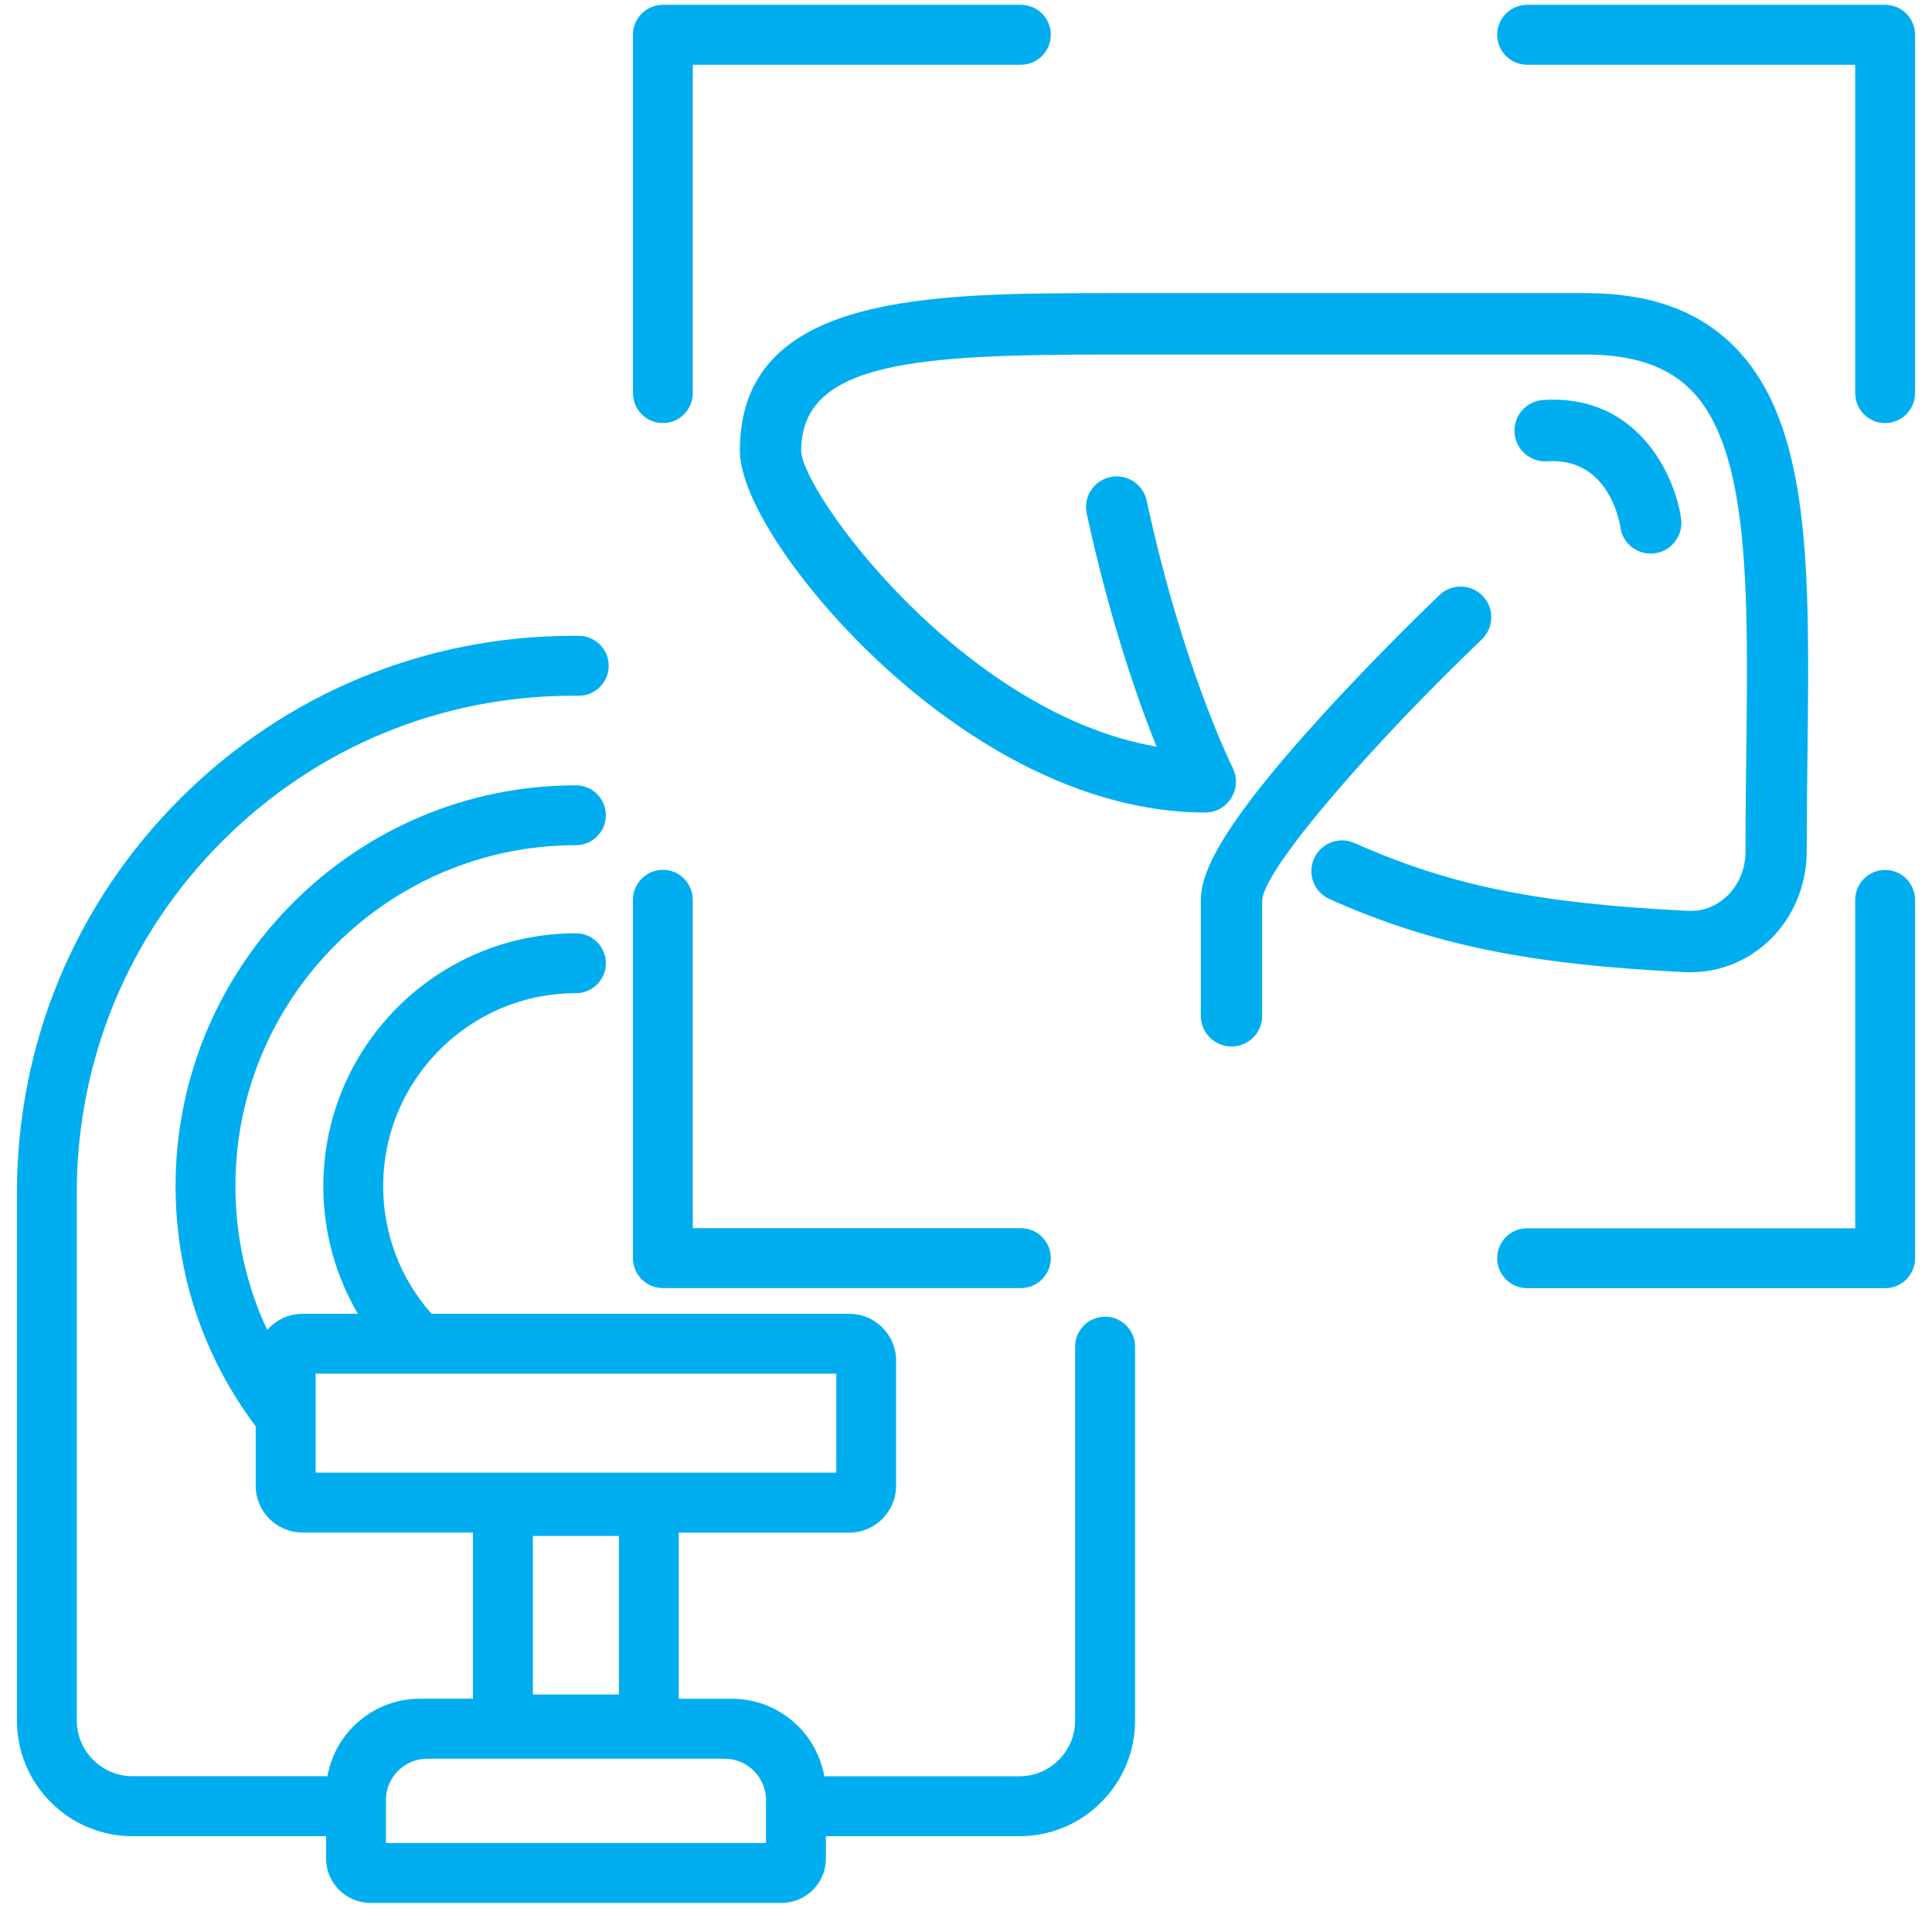 <svg width="57" height="57" viewBox="0 0 57 57" fill="none" xmlns="http://www.w3.org/2000/svg">
<g clip-path="url(#clip0_507_4976)">
<path d="M32.602 38.847C32.115 38.847 31.72 39.242 31.72 39.731V50.758C31.72 51.197 31.547 51.613 31.236 51.924C30.925 52.236 30.512 52.406 30.073 52.406H24.32C24.221 51.852 23.958 51.339 23.552 50.932C23.029 50.409 22.331 50.119 21.59 50.119H21.382C21.382 50.119 21.38 50.119 21.378 50.119H20.027V45.217H25.058C25.819 45.217 26.437 44.596 26.437 43.836V40.142C26.437 39.379 25.817 38.761 25.058 38.761H12.731C11.809 37.72 11.305 36.394 11.305 34.994C11.305 31.856 13.857 29.302 16.992 29.302C17.48 29.302 17.875 28.907 17.875 28.418C17.875 27.93 17.48 27.535 16.992 27.535C12.884 27.535 9.539 30.882 9.539 34.994C9.539 36.339 9.895 37.63 10.559 38.761H8.926C8.511 38.761 8.138 38.946 7.884 39.238C7.268 37.921 6.946 36.485 6.946 34.991C6.946 29.448 11.451 24.936 16.992 24.936C17.48 24.936 17.875 24.541 17.875 24.053C17.875 23.564 17.48 23.169 16.992 23.169C10.48 23.169 5.18 28.471 5.18 34.991C5.18 37.576 5.999 40.025 7.544 42.081V43.834C7.544 44.596 8.162 45.214 8.924 45.214H13.954V50.117H12.603C12.603 50.117 12.601 50.117 12.599 50.117H12.391C11.65 50.117 10.954 50.407 10.429 50.93C10.023 51.337 9.76 51.849 9.661 52.404H3.913C3.473 52.404 3.058 52.231 2.747 51.92C2.436 51.608 2.266 51.195 2.266 50.756V35.186C2.266 31.271 3.789 27.588 6.557 24.819C9.323 22.051 13.001 20.526 16.914 20.526H17.076C17.563 20.526 17.959 20.131 17.959 19.643C17.959 19.154 17.563 18.759 17.076 18.759H16.914C12.53 18.759 8.409 20.467 5.308 23.571C2.206 26.675 0.5 30.8 0.5 35.188V50.758C0.5 51.67 0.855 52.528 1.5 53.173C2.145 53.818 3.001 54.174 3.913 54.174H9.621V54.834C9.621 55.554 10.206 56.142 10.928 56.142H23.06C23.779 56.142 24.367 55.557 24.367 54.834V54.174H30.075C30.987 54.174 31.843 53.818 32.488 53.173C33.132 52.528 33.488 51.67 33.488 50.758V39.731C33.488 39.242 33.093 38.847 32.605 38.847H32.602ZM9.312 40.526H24.673V43.447H9.312V40.526ZM15.722 49.993V45.316H18.261V49.993H15.722ZM11.387 54.375V53.106C11.387 52.435 11.932 51.889 12.603 51.887H21.382C22.053 51.889 22.599 52.437 22.599 53.109V53.29V54.375H11.387Z" fill="#00AEEF"/>
<path d="M49.882 28.683C50.743 28.683 51.56 28.354 52.196 27.749C52.9 27.077 53.304 26.12 53.304 25.126C53.304 24.132 53.315 23.189 53.326 22.263C53.39 16.826 53.443 12.53 51.178 10.237C50.123 9.168 48.686 8.648 46.785 8.648H32.81C27.411 8.648 21.828 8.648 21.828 13.297C21.828 14.698 23.583 17.345 26.002 19.59C27.766 21.227 31.353 23.971 35.565 23.971C35.618 23.971 35.673 23.964 35.726 23.955C35.737 23.955 35.746 23.953 35.757 23.951C35.803 23.94 35.852 23.927 35.896 23.907C35.909 23.9 35.922 23.896 35.938 23.889C35.949 23.885 35.962 23.88 35.973 23.874C35.986 23.867 35.998 23.856 36.011 23.849C36.042 23.832 36.07 23.814 36.099 23.792C36.121 23.776 36.139 23.759 36.159 23.741C36.183 23.719 36.205 23.699 36.227 23.675C36.245 23.655 36.262 23.635 36.278 23.613C36.298 23.588 36.315 23.562 36.331 23.535C36.344 23.513 36.357 23.491 36.368 23.467C36.384 23.438 36.395 23.41 36.408 23.379C36.417 23.354 36.424 23.328 36.432 23.303C36.441 23.273 36.448 23.244 36.452 23.213C36.457 23.184 36.459 23.153 36.461 23.122C36.461 23.105 36.468 23.087 36.468 23.067C36.468 23.056 36.465 23.047 36.465 23.036C36.465 23.005 36.461 22.974 36.457 22.943C36.452 22.915 36.448 22.884 36.441 22.855C36.435 22.828 36.426 22.802 36.417 22.776C36.406 22.744 36.395 22.714 36.382 22.683C36.377 22.674 36.375 22.665 36.371 22.656C36.355 22.627 34.896 19.711 33.83 14.768C33.724 14.28 33.243 13.969 32.755 14.075C32.267 14.181 31.956 14.662 32.062 15.151C32.742 18.299 33.565 20.643 34.121 22.029C28.375 21.035 23.638 14.49 23.638 13.297C23.638 10.65 27.104 10.46 32.812 10.46H46.787C48.18 10.46 49.196 10.803 49.893 11.51C51.628 13.266 51.578 17.424 51.52 22.241C51.509 23.173 51.498 24.137 51.498 25.126C51.498 25.628 51.299 26.107 50.951 26.439C50.637 26.739 50.233 26.894 49.807 26.872C45.375 26.657 42.799 26.134 39.962 24.872C39.505 24.669 38.971 24.874 38.768 25.332C38.565 25.789 38.77 26.324 39.227 26.527C42.253 27.873 45.096 28.458 49.721 28.681C49.776 28.683 49.831 28.686 49.884 28.686L49.882 28.683Z" fill="#00AEEF"/>
<path d="M43.717 18.865C44.079 18.52 44.092 17.946 43.748 17.585C43.403 17.223 42.83 17.21 42.47 17.555C42.399 17.621 40.737 19.209 39.046 21.061C35.839 24.572 35.428 25.844 35.428 26.562V29.969C35.428 30.469 35.832 30.875 36.333 30.875C36.834 30.875 37.238 30.471 37.238 29.969V26.565C37.284 25.612 40.626 21.814 43.719 18.865H43.717Z" fill="#00AEEF"/>
<path d="M47.805 15.562C47.873 16.01 48.258 16.333 48.699 16.333C48.743 16.333 48.787 16.331 48.831 16.324C49.326 16.251 49.668 15.791 49.597 15.297C49.41 14.008 48.313 11.62 45.527 11.801C45.028 11.834 44.651 12.265 44.684 12.765C44.717 13.264 45.147 13.642 45.646 13.609C47.43 13.489 47.776 15.345 47.809 15.562H47.805Z" fill="#00AEEF"/>
<path d="M19.557 12.482C20.044 12.482 20.439 12.086 20.439 11.598V1.91H30.119C30.607 1.91 31.002 1.514 31.002 1.026C31.002 0.538 30.607 0.142 30.119 0.142H19.557C19.069 0.142 18.674 0.538 18.674 1.026V11.598C18.674 12.086 19.069 12.482 19.557 12.482Z" fill="#00AEEF"/>
<path d="M55.617 0.142H45.055C44.567 0.142 44.172 0.538 44.172 1.026C44.172 1.514 44.567 1.91 45.055 1.91H54.734V11.598C54.734 12.086 55.129 12.482 55.617 12.482C56.105 12.482 56.5 12.086 56.5 11.598V1.026C56.5 0.538 56.105 0.142 55.617 0.142Z" fill="#00AEEF"/>
<path d="M19.557 38.003H30.119C30.607 38.003 31.002 37.607 31.002 37.119C31.002 36.631 30.607 36.235 30.119 36.235H20.439V26.547C20.439 26.059 20.044 25.663 19.557 25.663C19.069 25.663 18.674 26.059 18.674 26.547V37.119C18.674 37.607 19.069 38.003 19.557 38.003Z" fill="#00AEEF"/>
<path d="M55.617 25.666C55.129 25.666 54.734 26.061 54.734 26.549V36.238H45.055C44.567 36.238 44.172 36.633 44.172 37.121C44.172 37.61 44.567 38.005 45.055 38.005H55.617C56.105 38.005 56.5 37.61 56.5 37.121V26.549C56.5 26.061 56.105 25.666 55.617 25.666Z" fill="#00AEEF"/>
</g>
<defs>
<clipPath id="clip0_507_4976">
<rect width="56" height="56" fill="white" transform="translate(0.5 0.142)"/>
</clipPath>
</defs>
</svg>
